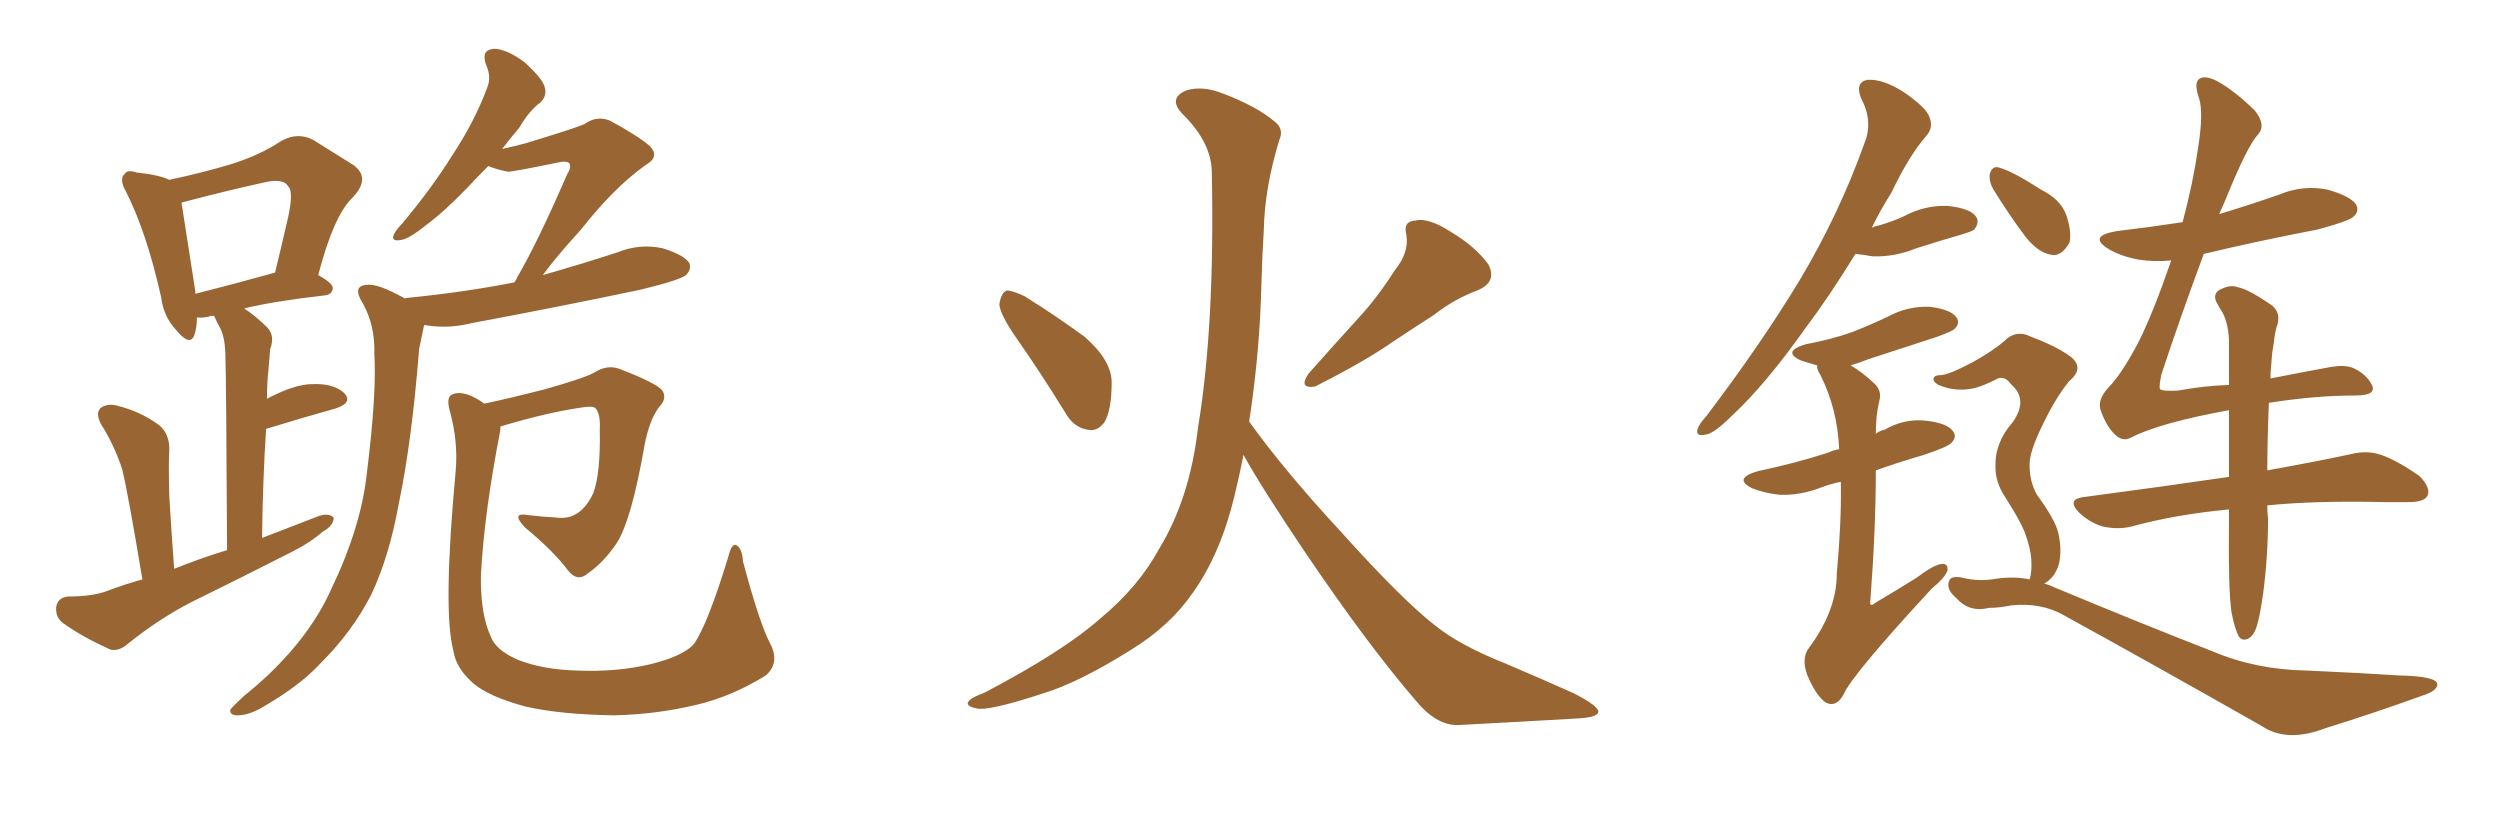 <svg xmlns="http://www.w3.org/2000/svg" xmlns:xlink="http://www.w3.org/1999/xlink" width="450" height="150"><path fill="#996633" padding="10" d="M25.63 104.30L25.63 104.30Q23.00 88.48 21.97 84.38L21.97 84.38Q20.51 79.98 18.16 76.32L18.16 76.32Q17.14 74.27 18.16 73.39L18.16 73.39Q19.48 72.51 21.39 73.10L21.39 73.10Q25.34 74.12 28.56 76.46L28.56 76.46Q30.62 78.08 30.47 81.30L30.47 81.30Q30.32 82.91 30.47 89.21L30.47 89.21Q30.76 94.48 31.35 102.39L31.35 102.39Q36.04 100.49 40.87 99.02L40.87 99.02Q40.72 68.12 40.58 64.45L40.58 64.45Q40.58 61.08 39.70 59.18L39.70 59.18Q39.11 58.15 38.53 56.84L38.53 56.84Q37.79 56.84 37.65 56.98L37.65 56.98Q36.33 57.28 35.45 57.13L35.45 57.13Q35.45 58.89 35.01 60.21L35.01 60.21Q34.28 62.55 31.64 59.33L31.64 59.33Q29.44 56.98 29.00 53.47L29.00 53.47Q26.37 41.75 22.71 34.57L22.71 34.57Q21.39 32.23 22.41 31.35L22.41 31.35Q22.85 30.47 24.61 31.05L24.61 31.05Q28.71 31.49 30.47 32.37L30.47 32.37Q36.62 31.05 41.46 29.59L41.46 29.59Q46.73 27.98 50.68 25.34L50.68 25.34Q53.61 23.73 56.40 25.20L56.40 25.20Q60.64 27.83 63.43 29.59L63.43 29.59Q66.94 31.93 63.43 35.60L63.43 35.60Q60.06 38.82 57.28 49.51L57.28 49.51Q59.91 50.98 59.91 51.86L59.91 51.86Q59.77 53.03 58.45 53.17L58.45 53.17Q49.37 54.20 43.95 55.52L43.95 55.52Q46.00 56.84 48.19 59.03L48.19 59.03Q49.51 60.50 48.63 62.84L48.63 62.84Q48.49 64.45 48.34 66.36L48.34 66.36Q48.05 68.99 48.05 71.78L48.05 71.78Q53.03 69.14 56.25 69.14L56.25 69.14Q60.06 68.99 61.96 70.75L61.96 70.75Q63.57 72.51 60.35 73.54L60.35 73.54Q55.08 75 47.90 77.20L47.90 77.20Q47.31 86.13 47.17 96.83L47.17 96.83Q52.44 94.78 57.42 92.87L57.42 92.87Q59.18 92.29 60.06 93.16L60.06 93.16Q60.06 94.63 58.15 95.65L58.15 95.65Q55.81 97.71 52.29 99.46L52.29 99.46Q43.07 104.15 34.13 108.54L34.13 108.54Q28.27 111.62 22.85 116.02L22.85 116.02Q21.24 117.33 19.78 116.89L19.78 116.89Q14.65 114.55 11.43 112.21L11.43 112.21Q9.96 111.18 10.11 109.28L10.11 109.28Q10.40 107.52 12.30 107.37L12.30 107.37Q16.70 107.37 19.34 106.35L19.34 106.35Q22.41 105.18 25.63 104.30ZM35.16 52.88L35.16 52.88Q41.60 51.27 49.51 49.07L49.51 49.07Q50.83 43.65 51.86 39.11L51.86 39.11Q52.88 34.42 51.86 33.54L51.86 33.54Q50.98 31.93 47.02 32.96L47.02 32.96Q41.02 34.28 34.28 36.04L34.28 36.04Q33.25 36.33 32.67 36.47L32.67 36.47Q33.25 40.14 35.16 52.44L35.16 52.44Q35.16 52.73 35.16 52.88ZM72.95 53.76L72.95 53.76Q72.95 53.61 73.39 53.61L73.39 53.61Q83.64 52.59 92.58 50.83L92.58 50.83Q93.02 50.24 93.16 49.80L93.16 49.80Q96.68 43.80 102.10 31.35L102.10 31.35Q102.98 29.88 102.39 29.30L102.39 29.30Q101.95 29.00 100.93 29.15L100.93 29.15Q92.43 30.91 91.41 30.91L91.41 30.91Q89.21 30.47 87.89 29.88L87.89 29.88Q85.84 31.93 84.08 33.84L84.08 33.84Q79.83 38.23 76.61 40.58L76.61 40.58Q73.54 43.07 72.07 43.21L72.07 43.21Q70.31 43.51 70.90 42.19L70.90 42.19Q71.34 41.31 72.36 40.28L72.36 40.28Q77.64 33.98 81.30 28.13L81.30 28.13Q85.40 21.97 87.74 15.67L87.74 15.67Q88.48 13.77 87.45 11.57L87.45 11.57Q86.57 8.94 88.92 8.79L88.92 8.79Q91.11 8.79 94.34 11.13L94.34 11.13Q97.56 14.06 98.00 15.53L98.00 15.53Q98.58 17.14 97.27 18.46L97.27 18.46Q95.36 19.78 93.46 23.00L93.46 23.00Q91.85 24.90 90.38 26.81L90.38 26.81Q92.43 26.37 94.63 25.78L94.63 25.78Q104.30 22.85 105.32 22.27L105.32 22.27Q107.37 20.80 109.72 21.68L109.72 21.68Q115.14 24.61 117.04 26.37L117.04 26.37Q118.80 28.27 116.16 29.74L116.16 29.74Q110.45 33.84 104.59 41.31L104.59 41.31Q100.05 46.29 97.71 49.51L97.71 49.51Q104.44 47.61 111.18 45.41L111.18 45.41Q115.14 43.80 119.24 44.68L119.24 44.68Q123.05 45.85 124.07 47.31L124.07 47.31Q124.51 48.49 123.49 49.51L123.49 49.51Q122.46 50.39 115.28 52.15L115.28 52.15Q99.90 55.37 84.96 58.15L84.96 58.15Q80.86 59.18 76.90 58.59L76.90 58.59Q76.46 58.45 76.32 58.59L76.32 58.59Q76.03 60.06 75.44 62.84L75.44 62.84Q74.12 79.54 71.78 90.67L71.78 90.67Q70.02 100.34 66.80 107.08L66.80 107.08Q63.43 113.67 57.71 119.38L57.71 119.38Q54.05 123.34 47.75 127.00L47.75 127.00Q44.97 128.76 42.77 128.76L42.77 128.76Q41.31 128.76 41.46 127.73L41.46 127.73Q42.04 127.00 43.95 125.24L43.95 125.24Q46.14 123.49 48.49 121.29L48.49 121.29Q56.10 113.96 59.62 106.05L59.62 106.05Q65.04 94.78 66.06 84.96L66.06 84.96Q67.82 70.75 67.38 63.72L67.38 63.72Q67.53 58.59 65.33 54.64L65.33 54.64Q63.28 51.42 66.06 51.27L66.06 51.27Q67.97 50.98 72.95 53.76ZM138.57 115.72L138.57 115.72L138.57 115.72Q140.48 119.24 137.84 121.58L137.84 121.58Q131.69 125.39 125.39 126.86L125.39 126.86Q118.07 128.61 110.45 128.76L110.45 128.76Q100.78 128.61 94.48 127.15L94.48 127.15Q88.04 125.39 85.25 123.05L85.25 123.05Q82.03 120.26 81.59 117.04L81.59 117.04Q79.69 109.86 82.03 84.67L82.03 84.67Q82.47 79.54 81.01 74.12L81.01 74.12Q80.27 71.63 81.30 71.04L81.30 71.04Q82.47 70.46 84.23 71.04L84.23 71.04Q85.84 71.63 87.16 72.66L87.16 72.66Q91.99 71.63 97.71 70.17L97.71 70.17Q105.03 68.12 106.93 67.09L106.93 67.09Q109.42 65.48 111.77 66.50L111.77 66.50Q118.21 68.99 119.24 70.31L119.24 70.31Q120.12 71.78 118.65 73.24L118.65 73.24Q116.89 75.59 116.02 80.13L116.02 80.13Q113.67 93.60 111.04 97.71L111.04 97.71Q108.69 101.22 105.91 103.13L105.91 103.13Q104.00 104.88 102.25 102.69L102.25 102.69Q99.76 99.32 94.48 94.92L94.48 94.92Q91.85 92.14 95.07 92.72L95.07 92.72Q97.56 93.02 100.20 93.16L100.20 93.16Q104.44 93.75 106.79 88.77L106.79 88.77Q108.11 85.25 107.96 77.34L107.96 77.34Q108.11 74.56 107.23 73.54L107.23 73.54Q106.93 73.10 105.47 73.24L105.47 73.24Q98.88 74.12 90.09 76.76L90.09 76.76Q90.09 77.49 89.94 78.08L89.94 78.08Q87.16 92.43 86.57 103.42L86.57 103.42Q86.43 110.45 88.33 114.55L88.33 114.55Q89.21 117.04 93.31 118.80L93.31 118.80Q97.85 120.56 104.00 120.70L104.00 120.70Q111.04 121.00 117.19 119.53L117.19 119.53Q123.05 118.07 124.95 115.87L124.95 115.87Q127.44 112.21 131.10 100.20L131.10 100.20Q131.69 97.71 132.57 98.14L132.57 98.14Q133.59 98.73 133.74 101.07L133.74 101.07Q136.67 112.06 138.57 115.72ZM183.11 61.08L183.11 61.08Q180.03 56.69 179.88 54.79L179.88 54.79Q180.18 52.73 181.20 52.29L181.20 52.29Q182.23 52.29 184.42 53.32L184.42 53.32Q190.28 56.98 195.26 60.64L195.26 60.64Q200.10 64.89 200.10 68.85L200.10 68.85Q200.10 73.83 198.78 76.03L198.78 76.03Q197.46 77.78 195.70 77.34L195.70 77.34Q193.21 76.90 191.75 74.27L191.75 74.27Q187.21 66.94 183.11 61.08ZM251.07 48.63L251.07 48.63Q253.71 45.41 253.13 42.19L253.13 42.19Q252.54 39.84 254.74 39.70L254.74 39.70Q257.08 39.11 261.18 41.75L261.18 41.75Q265.58 44.38 267.92 47.61L267.92 47.61Q269.53 50.83 265.87 52.29L265.87 52.29Q261.62 53.91 258.11 56.69L258.11 56.69Q254.44 59.03 250.49 61.67L250.49 61.67Q245.65 65.04 236.72 69.58L236.72 69.58Q233.64 70.02 235.55 67.24L235.55 67.24Q240.23 61.96 244.63 57.13L244.63 57.13Q248.00 53.47 251.07 48.63ZM224.85 75.88L224.85 75.88L224.85 75.88Q231.01 84.52 241.70 96.09L241.70 96.09Q252.54 108.11 258.40 112.65L258.40 112.65Q262.79 116.16 270.85 119.38L270.85 119.38Q277.44 122.17 283.30 124.80L283.30 124.80Q287.84 127.15 287.70 128.17L287.70 128.17Q287.55 129.20 283.45 129.35L283.45 129.35Q273.49 129.93 262.35 130.52L262.35 130.52Q258.40 130.52 254.74 125.98L254.74 125.98Q246.39 116.31 235.25 99.90L235.25 99.90Q227.05 87.74 223.83 81.88L223.83 81.88Q223.10 85.55 222.22 89.21L222.22 89.21Q219.73 99.61 214.75 106.64L214.75 106.64Q210.64 112.65 203.47 117.04L203.47 117.04Q194.09 122.90 187.79 124.80L187.79 124.80Q178.86 127.73 176.22 127.59L176.22 127.59Q173.44 127.15 174.46 126.12L174.46 126.12Q174.90 125.54 177.25 124.66L177.25 124.66Q191.46 117.19 198.05 111.33L198.05 111.33Q204.93 105.62 208.59 98.88L208.59 98.88Q214.16 89.79 215.63 77.05L215.63 77.05Q218.70 58.59 218.12 30.76L218.12 30.76Q217.97 25.63 212.99 20.65L212.99 20.65Q210.06 17.72 213.57 16.26L213.57 16.26Q216.50 15.38 220.17 16.85L220.17 16.85Q226.32 19.19 229.54 21.97L229.54 21.97Q231.15 23.29 230.27 25.20L230.27 25.20Q227.64 33.84 227.49 41.31L227.49 41.31Q227.20 45.85 227.05 51.27L227.05 51.27Q226.76 63.43 224.85 75.88ZM333.98 45.70L333.98 45.70Q329.30 53.32 324.90 59.18L324.90 59.18Q317.72 69.29 311.87 74.71L311.87 74.71Q308.50 78.08 307.03 78.22L307.03 78.22Q305.13 78.66 305.57 77.20L305.57 77.20Q305.86 76.32 307.18 74.85L307.18 74.85Q316.85 62.11 323.88 50.54L323.88 50.54Q331.05 38.53 335.60 25.78L335.60 25.78Q337.21 21.83 335.01 17.72L335.01 17.72Q333.84 14.79 336.18 14.36L336.18 14.36Q338.96 14.21 342.63 16.55L342.63 16.55Q346.73 19.34 347.31 21.09L347.31 21.09Q348.05 23.00 346.73 24.46L346.73 24.46Q343.65 27.98 340.43 34.72L340.43 34.72Q338.38 37.94 336.91 41.02L336.91 41.02Q337.35 40.72 338.23 40.58L338.23 40.58Q340.72 39.84 342.63 38.96L342.63 38.96Q346.44 36.91 350.54 37.06L350.54 37.06Q354.64 37.50 355.66 38.96L355.66 38.96Q356.40 39.99 355.37 41.31L355.37 41.31Q355.08 41.60 353.17 42.19L353.17 42.19Q349.07 43.36 344.97 44.68L344.97 44.68Q341.02 46.29 337.06 46.14L337.06 46.14Q335.45 45.85 333.98 45.70ZM331.35 86.72L331.35 86.72Q329.30 87.16 327.83 87.74L327.83 87.74Q324.02 89.21 320.36 89.06L320.36 89.06Q317.58 88.77 315.38 87.89L315.38 87.89Q311.87 86.13 316.41 84.81L316.41 84.81Q323.29 83.35 329.15 81.45L329.15 81.45Q330.03 81.01 331.05 80.86L331.05 80.86Q330.76 73.68 327.69 67.53L327.69 67.53Q326.95 66.36 327.10 65.77L327.10 65.77Q325.49 65.33 324.17 64.89L324.17 64.89Q320.65 63.28 325.05 61.96L325.05 61.96Q329.74 61.08 333.40 59.77L333.40 59.77Q336.77 58.45 339.84 56.98L339.84 56.98Q343.36 55.08 347.31 55.22L347.31 55.22Q351.12 55.66 352.15 57.13L352.15 57.13Q352.88 58.15 351.86 59.18L351.86 59.18Q351.42 59.62 348.63 60.64L348.63 60.64Q342.33 62.70 336.47 64.60L336.47 64.60Q334.57 65.33 333.11 65.77L333.11 65.77Q335.16 66.94 337.50 69.14L337.50 69.14Q338.82 70.46 338.23 72.36L338.23 72.36Q337.65 74.85 337.65 78.08L337.65 78.08Q338.38 77.49 339.26 77.34L339.26 77.34Q342.77 75.29 346.73 75.73L346.73 75.73Q350.54 76.17 351.56 77.64L351.56 77.64Q352.29 78.66 351.27 79.69L351.27 79.69Q350.68 80.42 346.29 81.88L346.29 81.88Q341.75 83.20 337.65 84.67L337.65 84.67Q337.65 95.36 336.62 108.69L336.62 108.69Q336.91 109.13 337.50 108.54L337.50 108.54Q341.46 106.20 344.97 104.00L344.97 104.00Q348.05 101.66 349.51 101.51L349.51 101.51Q350.68 101.37 350.54 102.69L350.54 102.69Q350.10 104.00 347.75 105.91L347.75 105.91Q333.25 121.58 331.79 125.10L331.79 125.10Q330.47 127.44 328.56 126.42L328.56 126.42Q326.81 125.10 325.34 121.58L325.34 121.58Q324.17 118.51 325.63 116.60L325.63 116.60Q330.62 109.86 330.62 103.27L330.62 103.27Q331.49 93.75 331.35 86.72ZM358.74 33.98L358.74 33.98Q358.01 32.67 358.15 31.35L358.15 31.35Q358.59 29.74 359.91 30.18L359.91 30.18Q362.40 30.91 367.38 34.13L367.38 34.13Q370.90 35.89 371.92 38.67L371.92 38.67Q372.95 41.75 372.51 43.65L372.51 43.65Q371.04 46.29 369.14 45.85L369.14 45.85Q366.80 45.41 364.60 42.63L364.60 42.63Q361.52 38.53 358.74 33.98ZM365.33 104.30L365.33 104.30Q365.77 102.98 365.63 100.63L365.63 100.63Q365.48 98.58 364.45 95.80L364.45 95.80Q363.57 93.60 360.94 89.50L360.94 89.50Q359.18 86.87 359.18 84.08L359.18 84.08Q359.03 79.69 362.26 76.03L362.26 76.03Q365.19 71.92 361.96 69.14L361.96 69.14Q360.94 67.68 359.62 68.12L359.62 68.12Q357.13 69.43 355.37 69.87L355.37 69.87Q352.00 70.61 348.93 69.29L348.93 69.29Q347.90 68.70 348.05 68.12L348.05 68.12Q348.19 67.53 349.22 67.53L349.22 67.53Q350.68 67.53 355.08 65.19L355.08 65.19Q358.30 63.43 360.64 61.52L360.64 61.52Q362.84 59.18 365.63 60.64L365.63 60.64Q370.02 62.26 372.66 64.16L372.66 64.16Q375.29 66.21 372.51 68.55L372.51 68.55Q370.17 71.34 367.82 76.17L367.82 76.17Q365.19 81.45 365.33 83.79L365.33 83.79Q365.33 86.72 366.65 89.06L366.65 89.06Q369.87 93.46 370.46 95.80L370.46 95.80Q371.19 98.88 370.61 101.51L370.61 101.51Q369.87 104.00 367.97 105.03L367.97 105.03Q368.99 105.32 369.87 105.76L369.87 105.76Q385.69 112.35 398.14 117.19L398.14 117.19Q406.05 120.56 415.28 120.70L415.28 120.70Q425.10 121.14 431.84 121.58L431.84 121.58Q438.72 121.73 438.72 123.19L438.72 123.19Q438.72 124.37 435.94 125.24L435.94 125.24Q427.44 128.32 418.51 131.10L418.51 131.10Q411.62 133.74 407.08 130.66L407.08 130.66Q387.74 119.68 371.48 110.74L371.48 110.74Q367.38 108.40 361.96 108.98L361.96 108.98Q359.77 109.42 358.01 109.42L358.01 109.42Q354.49 110.30 352.15 107.67L352.15 107.67Q350.24 106.05 350.83 104.59L350.83 104.59Q351.12 103.56 353.32 104.00L353.32 104.00Q356.25 104.74 359.47 104.15L359.47 104.15Q362.70 103.71 365.33 104.30ZM408.40 72.51L408.40 72.51L408.40 72.51Q408.11 79.69 408.11 84.67L408.11 84.67Q417.04 83.06 423.19 81.74L423.19 81.74Q425.98 81.01 428.61 81.88L428.61 81.88Q431.54 82.91 435.50 85.69L435.50 85.69Q437.55 87.74 436.96 89.21L436.96 89.21Q436.38 90.38 433.59 90.38L433.59 90.38Q431.54 90.38 429.20 90.38L429.20 90.38Q416.89 90.09 408.11 90.97L408.11 90.97Q408.11 92.29 408.25 93.31L408.25 93.31Q408.25 100.05 407.37 106.79L407.37 106.79Q406.79 110.89 406.20 112.79L406.20 112.79Q405.62 114.55 404.59 114.99L404.59 114.99Q403.56 115.43 402.98 114.55L402.98 114.55Q402.25 113.23 401.66 110.16L401.66 110.16Q401.07 106.05 401.22 93.75L401.22 93.75Q401.22 92.58 401.22 91.70L401.22 91.70Q391.70 92.58 383.64 94.78L383.64 94.78Q381.30 95.36 378.52 94.78L378.52 94.78Q376.03 94.04 374.12 92.14L374.12 92.14Q372.07 89.94 374.85 89.50L374.85 89.50Q389.21 87.60 401.22 85.84L401.22 85.84Q401.22 79.25 401.22 73.83L401.22 73.83Q388.48 76.17 383.50 78.81L383.50 78.81Q382.03 79.54 380.71 78.22L380.71 78.22Q379.25 76.90 378.22 74.12L378.22 74.12Q377.34 72.07 379.54 69.73L379.54 69.73Q381.88 67.38 384.96 61.52L384.96 61.52Q387.60 56.25 390.82 46.88L390.82 46.88Q387.74 47.17 384.96 46.73L384.96 46.73Q381.74 46.14 379.54 44.82L379.54 44.82Q375.73 42.48 381.01 41.60L381.01 41.60Q387.16 40.87 392.87 39.99L392.87 39.99Q394.78 32.81 395.65 26.66L395.65 26.66Q396.68 20.21 395.80 17.58L395.80 17.58Q394.78 14.65 396.09 14.06L396.09 14.06Q397.27 13.62 399.17 14.65L399.17 14.65Q402.10 16.26 405.76 19.78L405.76 19.78Q407.96 22.41 406.49 24.17L406.49 24.17Q404.59 26.07 400.49 36.18L400.49 36.18Q399.90 37.50 399.46 38.53L399.46 38.53Q404.88 36.91 410.30 35.01L410.30 35.01Q414.55 33.25 418.95 34.13L418.95 34.13Q423.05 35.30 424.07 36.77L424.07 36.77Q424.80 38.09 423.49 39.11L423.49 39.11Q422.61 39.84 417.19 41.31L417.19 41.31Q406.49 43.36 396.68 45.70L396.68 45.70Q392.29 57.57 389.06 67.38L389.06 67.38Q388.62 69.43 388.77 70.02L388.77 70.02Q389.21 70.46 391.99 70.31L391.99 70.31Q396.83 69.43 401.22 69.29L401.22 69.29Q401.22 64.89 401.22 61.23L401.22 61.23Q401.07 58.15 400.05 56.25L400.05 56.25Q399.46 55.37 399.02 54.49L399.02 54.49Q398.29 53.17 399.32 52.29L399.32 52.29Q401.37 51.12 402.83 51.71L402.83 51.71Q404.59 52.00 408.69 54.79L408.69 54.79Q410.45 55.96 410.01 58.15L410.01 58.15Q409.42 59.91 409.28 61.82L409.28 61.82Q408.98 63.13 408.84 65.48L408.84 65.48Q408.69 66.80 408.69 68.12L408.69 68.12Q414.70 66.94 419.53 66.06L419.53 66.06Q422.02 65.63 423.49 66.21L423.49 66.21Q425.83 67.24 426.86 69.14L426.86 69.14Q428.03 71.19 423.93 71.19L423.93 71.19Q416.75 71.19 408.40 72.51Z"/></svg>
